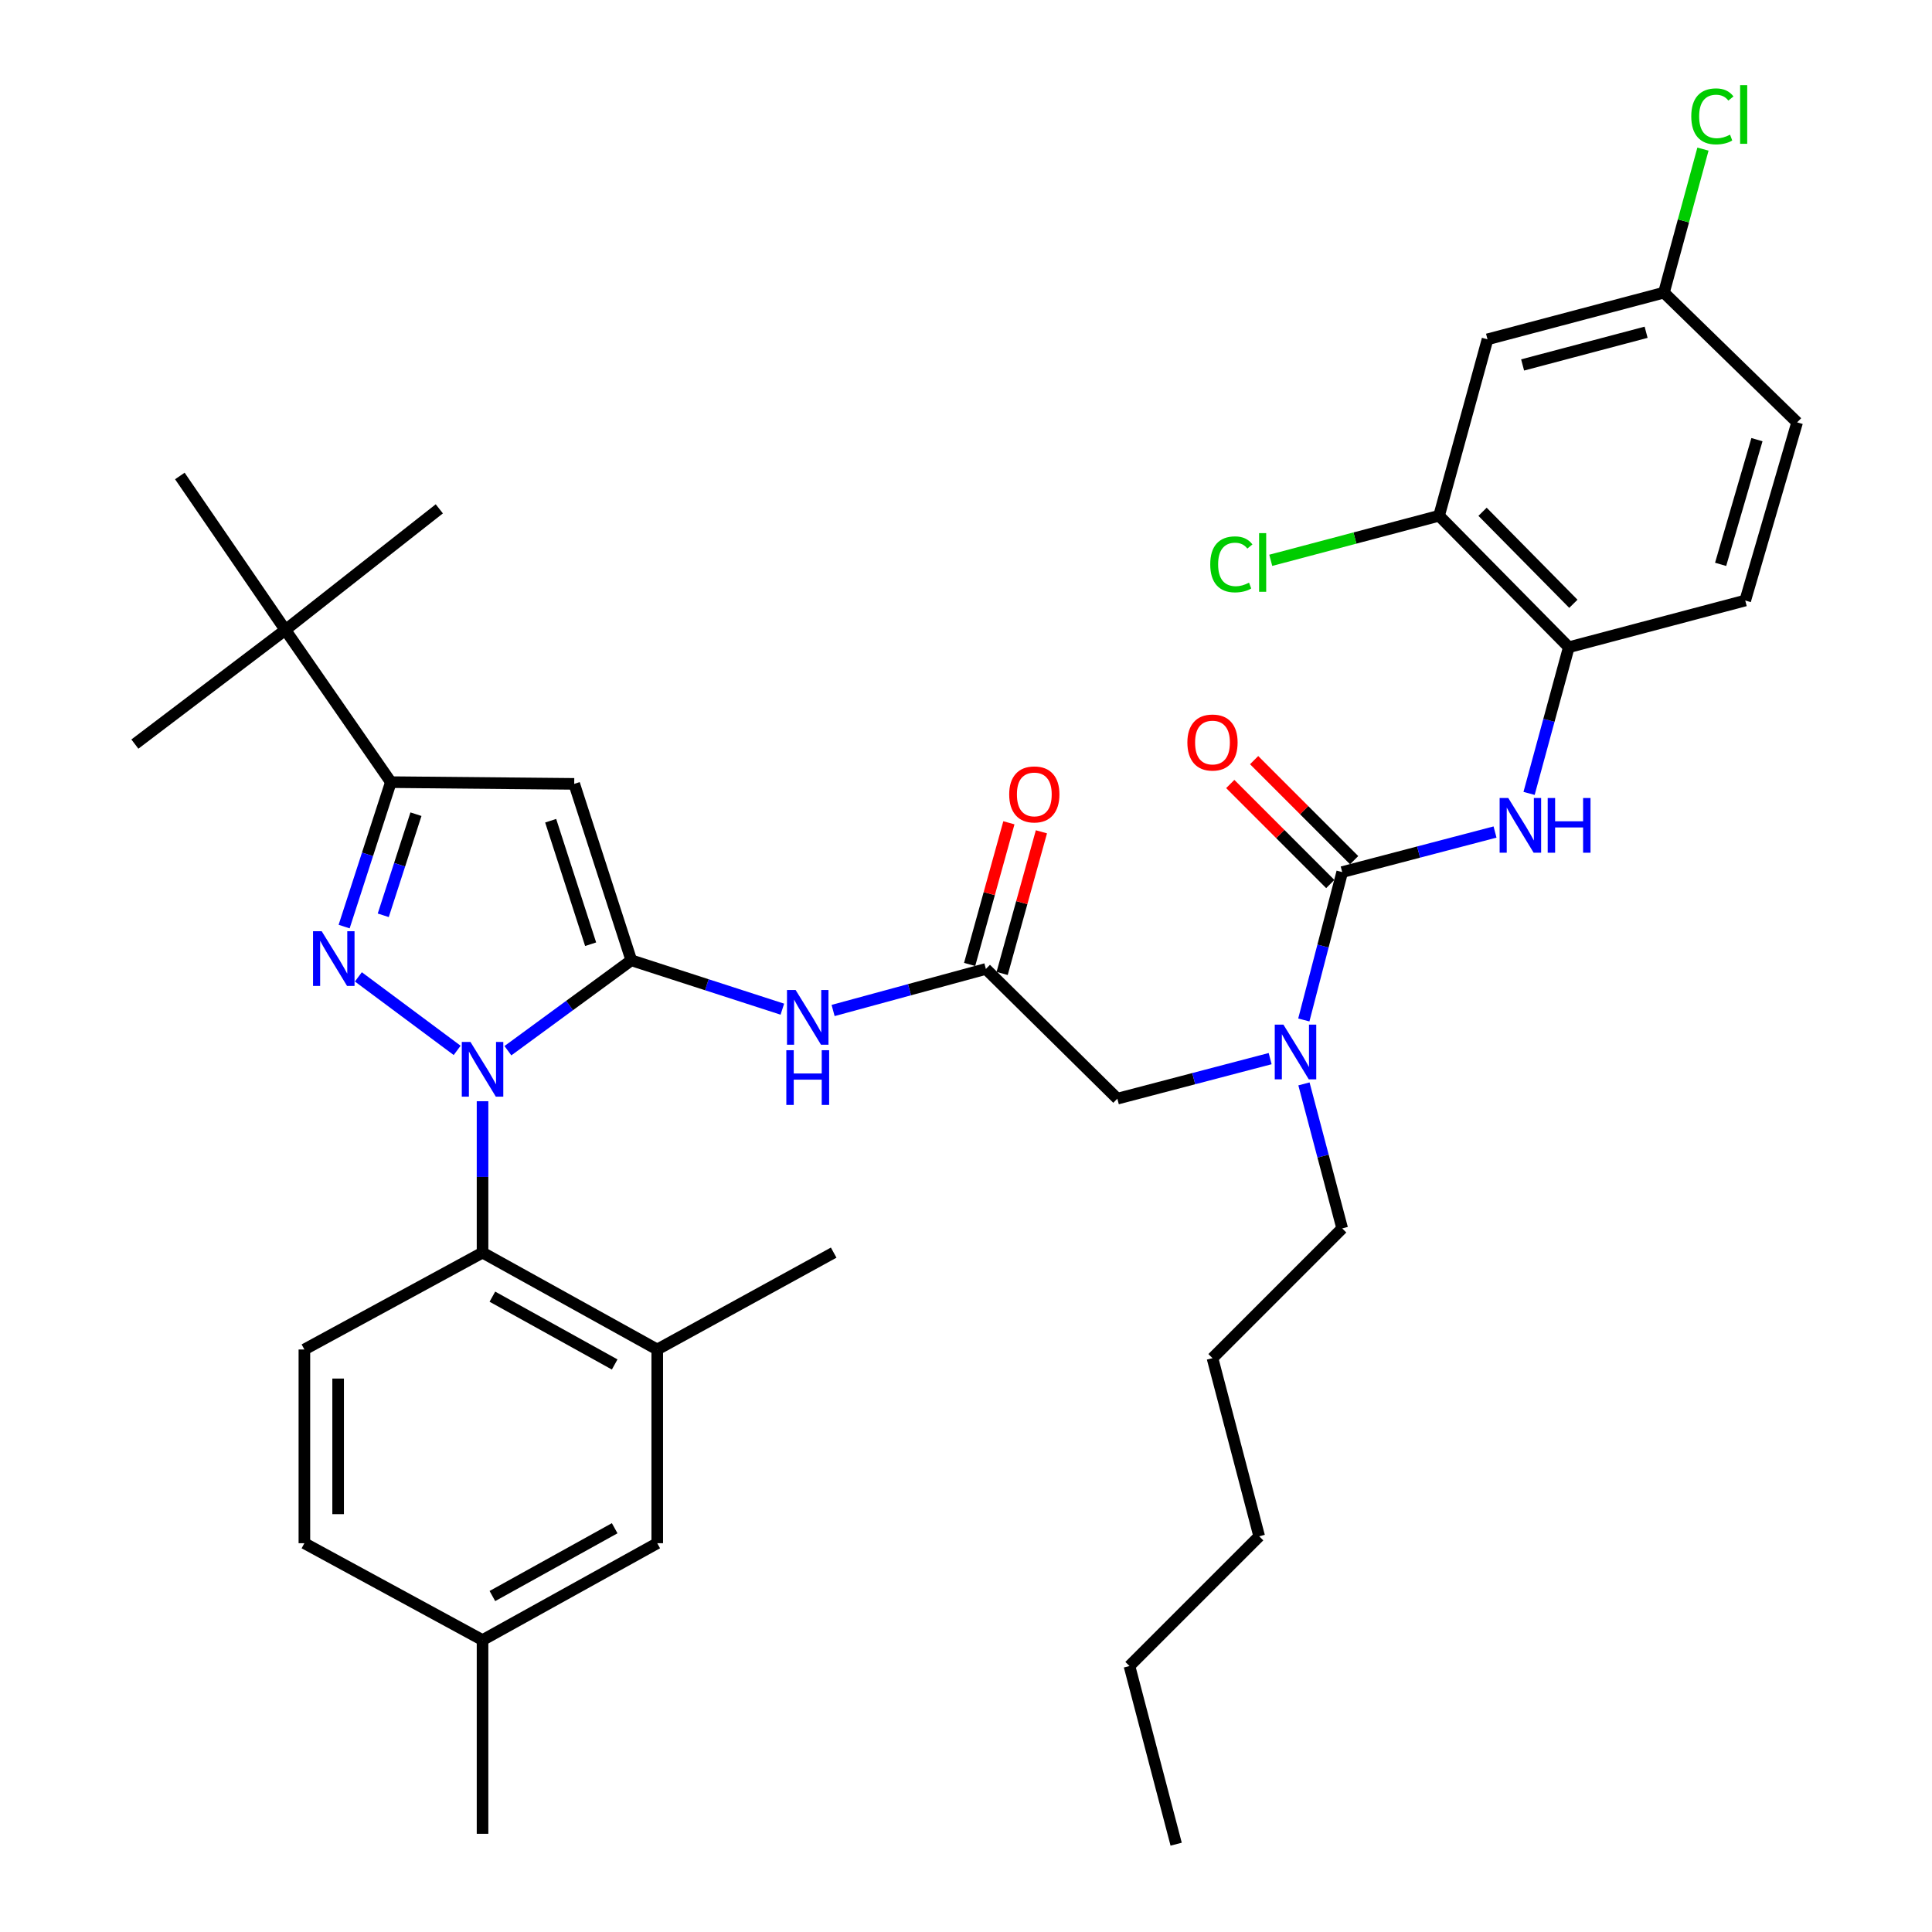 <?xml version='1.0' encoding='iso-8859-1'?>
<svg version='1.1' baseProfile='full'
              xmlns='http://www.w3.org/2000/svg'
                      xmlns:rdkit='http://www.rdkit.org/xml'
                      xmlns:xlink='http://www.w3.org/1999/xlink'
                  xml:space='preserve'
width='1000px' height='1000px' viewBox='0 0 1000 1000'>
<!-- END OF HEADER -->
<rect style='opacity:1.0;fill:#FFFFFF;stroke:none' width='1000' height='1000' x='0' y='0'> </rect>
<path class='bond-0' d='M 510.296,501.523 L 470.753,512.275' style='fill:none;fill-rule:evenodd;stroke:#000000;stroke-width:6px;stroke-linecap:butt;stroke-linejoin:miter;stroke-opacity:1' />
<path class='bond-0' d='M 470.753,512.275 L 431.211,523.027' style='fill:none;fill-rule:evenodd;stroke:#0000FF;stroke-width:6px;stroke-linecap:butt;stroke-linejoin:miter;stroke-opacity:1' />
<path class='bond-1' d='M 518.711,503.856 L 528.873,467.199' style='fill:none;fill-rule:evenodd;stroke:#000000;stroke-width:6px;stroke-linecap:butt;stroke-linejoin:miter;stroke-opacity:1' />
<path class='bond-1' d='M 528.873,467.199 L 539.034,430.543' style='fill:none;fill-rule:evenodd;stroke:#FF0000;stroke-width:6px;stroke-linecap:butt;stroke-linejoin:miter;stroke-opacity:1' />
<path class='bond-1' d='M 501.88,499.19 L 512.041,462.533' style='fill:none;fill-rule:evenodd;stroke:#000000;stroke-width:6px;stroke-linecap:butt;stroke-linejoin:miter;stroke-opacity:1' />
<path class='bond-1' d='M 512.041,462.533 L 522.202,425.877' style='fill:none;fill-rule:evenodd;stroke:#FF0000;stroke-width:6px;stroke-linecap:butt;stroke-linejoin:miter;stroke-opacity:1' />
<path class='bond-2' d='M 510.296,501.523 L 578.337,568.672' style='fill:none;fill-rule:evenodd;stroke:#000000;stroke-width:6px;stroke-linecap:butt;stroke-linejoin:miter;stroke-opacity:1' />
<path class='bond-3' d='M 578.337,568.672 L 617.882,558.306' style='fill:none;fill-rule:evenodd;stroke:#000000;stroke-width:6px;stroke-linecap:butt;stroke-linejoin:miter;stroke-opacity:1' />
<path class='bond-3' d='M 617.882,558.306 L 657.427,547.94' style='fill:none;fill-rule:evenodd;stroke:#0000FF;stroke-width:6px;stroke-linecap:butt;stroke-linejoin:miter;stroke-opacity:1' />
<path class='bond-4' d='M 404.943,522.345 L 365.852,509.697' style='fill:none;fill-rule:evenodd;stroke:#0000FF;stroke-width:6px;stroke-linecap:butt;stroke-linejoin:miter;stroke-opacity:1' />
<path class='bond-4' d='M 365.852,509.697 L 326.761,497.049' style='fill:none;fill-rule:evenodd;stroke:#000000;stroke-width:6px;stroke-linecap:butt;stroke-linejoin:miter;stroke-opacity:1' />
<path class='bond-5' d='M 674.851,527.935 L 684.787,489.664' style='fill:none;fill-rule:evenodd;stroke:#0000FF;stroke-width:6px;stroke-linecap:butt;stroke-linejoin:miter;stroke-opacity:1' />
<path class='bond-5' d='M 684.787,489.664 L 694.722,451.394' style='fill:none;fill-rule:evenodd;stroke:#000000;stroke-width:6px;stroke-linecap:butt;stroke-linejoin:miter;stroke-opacity:1' />
<path class='bond-6' d='M 674.924,561.022 L 684.823,598.421' style='fill:none;fill-rule:evenodd;stroke:#0000FF;stroke-width:6px;stroke-linecap:butt;stroke-linejoin:miter;stroke-opacity:1' />
<path class='bond-6' d='M 684.823,598.421 L 694.722,635.821' style='fill:none;fill-rule:evenodd;stroke:#000000;stroke-width:6px;stroke-linecap:butt;stroke-linejoin:miter;stroke-opacity:1' />
<path class='bond-7' d='M 249.763,569.989 L 249.763,609.173' style='fill:none;fill-rule:evenodd;stroke:#0000FF;stroke-width:6px;stroke-linecap:butt;stroke-linejoin:miter;stroke-opacity:1' />
<path class='bond-7' d='M 249.763,609.173 L 249.763,648.358' style='fill:none;fill-rule:evenodd;stroke:#000000;stroke-width:6px;stroke-linecap:butt;stroke-linejoin:miter;stroke-opacity:1' />
<path class='bond-8' d='M 262.889,543.84 L 294.825,520.445' style='fill:none;fill-rule:evenodd;stroke:#0000FF;stroke-width:6px;stroke-linecap:butt;stroke-linejoin:miter;stroke-opacity:1' />
<path class='bond-8' d='M 294.825,520.445 L 326.761,497.049' style='fill:none;fill-rule:evenodd;stroke:#000000;stroke-width:6px;stroke-linecap:butt;stroke-linejoin:miter;stroke-opacity:1' />
<path class='bond-9' d='M 236.624,543.678 L 185.495,505.63' style='fill:none;fill-rule:evenodd;stroke:#0000FF;stroke-width:6px;stroke-linecap:butt;stroke-linejoin:miter;stroke-opacity:1' />
<path class='bond-10' d='M 326.761,497.049 L 297.214,405.729' style='fill:none;fill-rule:evenodd;stroke:#000000;stroke-width:6px;stroke-linecap:butt;stroke-linejoin:miter;stroke-opacity:1' />
<path class='bond-10' d='M 305.711,488.728 L 285.028,424.804' style='fill:none;fill-rule:evenodd;stroke:#000000;stroke-width:6px;stroke-linecap:butt;stroke-linejoin:miter;stroke-opacity:1' />
<path class='bond-11' d='M 297.214,405.729 L 202.313,404.836' style='fill:none;fill-rule:evenodd;stroke:#000000;stroke-width:6px;stroke-linecap:butt;stroke-linejoin:miter;stroke-opacity:1' />
<path class='bond-12' d='M 202.313,404.836 L 147.701,326.052' style='fill:none;fill-rule:evenodd;stroke:#000000;stroke-width:6px;stroke-linecap:butt;stroke-linejoin:miter;stroke-opacity:1' />
<path class='bond-13' d='M 202.313,404.836 L 190.218,442.216' style='fill:none;fill-rule:evenodd;stroke:#000000;stroke-width:6px;stroke-linecap:butt;stroke-linejoin:miter;stroke-opacity:1' />
<path class='bond-13' d='M 190.218,442.216 L 178.123,479.597' style='fill:none;fill-rule:evenodd;stroke:#0000FF;stroke-width:6px;stroke-linecap:butt;stroke-linejoin:miter;stroke-opacity:1' />
<path class='bond-13' d='M 215.302,421.427 L 206.836,447.593' style='fill:none;fill-rule:evenodd;stroke:#000000;stroke-width:6px;stroke-linecap:butt;stroke-linejoin:miter;stroke-opacity:1' />
<path class='bond-13' d='M 206.836,447.593 L 198.37,473.76' style='fill:none;fill-rule:evenodd;stroke:#0000FF;stroke-width:6px;stroke-linecap:butt;stroke-linejoin:miter;stroke-opacity:1' />
<path class='bond-14' d='M 744.861,266.957 L 812.01,334.999' style='fill:none;fill-rule:evenodd;stroke:#000000;stroke-width:6px;stroke-linecap:butt;stroke-linejoin:miter;stroke-opacity:1' />
<path class='bond-14' d='M 767.365,264.895 L 814.37,312.524' style='fill:none;fill-rule:evenodd;stroke:#000000;stroke-width:6px;stroke-linecap:butt;stroke-linejoin:miter;stroke-opacity:1' />
<path class='bond-15' d='M 744.861,266.957 L 769.935,175.637' style='fill:none;fill-rule:evenodd;stroke:#000000;stroke-width:6px;stroke-linecap:butt;stroke-linejoin:miter;stroke-opacity:1' />
<path class='bond-16' d='M 744.861,266.957 L 701.301,278.487' style='fill:none;fill-rule:evenodd;stroke:#000000;stroke-width:6px;stroke-linecap:butt;stroke-linejoin:miter;stroke-opacity:1' />
<path class='bond-16' d='M 701.301,278.487 L 657.742,290.017' style='fill:none;fill-rule:evenodd;stroke:#00CC00;stroke-width:6px;stroke-linecap:butt;stroke-linejoin:miter;stroke-opacity:1' />
<path class='bond-17' d='M 694.722,451.394 L 734.272,441.024' style='fill:none;fill-rule:evenodd;stroke:#000000;stroke-width:6px;stroke-linecap:butt;stroke-linejoin:miter;stroke-opacity:1' />
<path class='bond-17' d='M 734.272,441.024 L 773.822,430.653' style='fill:none;fill-rule:evenodd;stroke:#0000FF;stroke-width:6px;stroke-linecap:butt;stroke-linejoin:miter;stroke-opacity:1' />
<path class='bond-18' d='M 700.898,445.219 L 675.015,419.332' style='fill:none;fill-rule:evenodd;stroke:#000000;stroke-width:6px;stroke-linecap:butt;stroke-linejoin:miter;stroke-opacity:1' />
<path class='bond-18' d='M 675.015,419.332 L 649.133,393.446' style='fill:none;fill-rule:evenodd;stroke:#FF0000;stroke-width:6px;stroke-linecap:butt;stroke-linejoin:miter;stroke-opacity:1' />
<path class='bond-18' d='M 688.547,457.569 L 662.664,431.682' style='fill:none;fill-rule:evenodd;stroke:#000000;stroke-width:6px;stroke-linecap:butt;stroke-linejoin:miter;stroke-opacity:1' />
<path class='bond-18' d='M 662.664,431.682 L 636.781,405.796' style='fill:none;fill-rule:evenodd;stroke:#FF0000;stroke-width:6px;stroke-linecap:butt;stroke-linejoin:miter;stroke-opacity:1' />
<path class='bond-19' d='M 791.444,410.663 L 801.727,372.831' style='fill:none;fill-rule:evenodd;stroke:#0000FF;stroke-width:6px;stroke-linecap:butt;stroke-linejoin:miter;stroke-opacity:1' />
<path class='bond-19' d='M 801.727,372.831 L 812.01,334.999' style='fill:none;fill-rule:evenodd;stroke:#000000;stroke-width:6px;stroke-linecap:butt;stroke-linejoin:miter;stroke-opacity:1' />
<path class='bond-20' d='M 769.935,175.637 L 861.256,151.465' style='fill:none;fill-rule:evenodd;stroke:#000000;stroke-width:6px;stroke-linecap:butt;stroke-linejoin:miter;stroke-opacity:1' />
<path class='bond-20' d='M 788.102,188.896 L 852.027,171.976' style='fill:none;fill-rule:evenodd;stroke:#000000;stroke-width:6px;stroke-linecap:butt;stroke-linejoin:miter;stroke-opacity:1' />
<path class='bond-21' d='M 812.01,334.999 L 903.331,310.827' style='fill:none;fill-rule:evenodd;stroke:#000000;stroke-width:6px;stroke-linecap:butt;stroke-linejoin:miter;stroke-opacity:1' />
<path class='bond-22' d='M 903.331,310.827 L 930.19,218.614' style='fill:none;fill-rule:evenodd;stroke:#000000;stroke-width:6px;stroke-linecap:butt;stroke-linejoin:miter;stroke-opacity:1' />
<path class='bond-22' d='M 890.59,292.111 L 909.392,227.561' style='fill:none;fill-rule:evenodd;stroke:#000000;stroke-width:6px;stroke-linecap:butt;stroke-linejoin:miter;stroke-opacity:1' />
<path class='bond-23' d='M 861.256,151.465 L 930.19,218.614' style='fill:none;fill-rule:evenodd;stroke:#000000;stroke-width:6px;stroke-linecap:butt;stroke-linejoin:miter;stroke-opacity:1' />
<path class='bond-24' d='M 861.256,151.465 L 871.351,114.323' style='fill:none;fill-rule:evenodd;stroke:#000000;stroke-width:6px;stroke-linecap:butt;stroke-linejoin:miter;stroke-opacity:1' />
<path class='bond-24' d='M 871.351,114.323 L 881.447,77.18' style='fill:none;fill-rule:evenodd;stroke:#00CC00;stroke-width:6px;stroke-linecap:butt;stroke-linejoin:miter;stroke-opacity:1' />
<path class='bond-25' d='M 694.722,635.821 L 627.583,702.97' style='fill:none;fill-rule:evenodd;stroke:#000000;stroke-width:6px;stroke-linecap:butt;stroke-linejoin:miter;stroke-opacity:1' />
<path class='bond-26' d='M 627.583,702.97 L 651.755,795.183' style='fill:none;fill-rule:evenodd;stroke:#000000;stroke-width:6px;stroke-linecap:butt;stroke-linejoin:miter;stroke-opacity:1' />
<path class='bond-27' d='M 584.606,862.332 L 651.755,795.183' style='fill:none;fill-rule:evenodd;stroke:#000000;stroke-width:6px;stroke-linecap:butt;stroke-linejoin:miter;stroke-opacity:1' />
<path class='bond-28' d='M 584.606,862.332 L 608.777,954.545' style='fill:none;fill-rule:evenodd;stroke:#000000;stroke-width:6px;stroke-linecap:butt;stroke-linejoin:miter;stroke-opacity:1' />
<path class='bond-29' d='M 249.763,648.358 L 340.191,698.496' style='fill:none;fill-rule:evenodd;stroke:#000000;stroke-width:6px;stroke-linecap:butt;stroke-linejoin:miter;stroke-opacity:1' />
<path class='bond-29' d='M 254.858,671.154 L 318.157,706.251' style='fill:none;fill-rule:evenodd;stroke:#000000;stroke-width:6px;stroke-linecap:butt;stroke-linejoin:miter;stroke-opacity:1' />
<path class='bond-30' d='M 249.763,648.358 L 157.55,698.496' style='fill:none;fill-rule:evenodd;stroke:#000000;stroke-width:6px;stroke-linecap:butt;stroke-linejoin:miter;stroke-opacity:1' />
<path class='bond-31' d='M 340.191,698.496 L 340.191,798.764' style='fill:none;fill-rule:evenodd;stroke:#000000;stroke-width:6px;stroke-linecap:butt;stroke-linejoin:miter;stroke-opacity:1' />
<path class='bond-32' d='M 340.191,698.496 L 431.512,648.358' style='fill:none;fill-rule:evenodd;stroke:#000000;stroke-width:6px;stroke-linecap:butt;stroke-linejoin:miter;stroke-opacity:1' />
<path class='bond-33' d='M 147.701,326.052 L 69.81,385.138' style='fill:none;fill-rule:evenodd;stroke:#000000;stroke-width:6px;stroke-linecap:butt;stroke-linejoin:miter;stroke-opacity:1' />
<path class='bond-34' d='M 147.701,326.052 L 93.089,246.366' style='fill:none;fill-rule:evenodd;stroke:#000000;stroke-width:6px;stroke-linecap:butt;stroke-linejoin:miter;stroke-opacity:1' />
<path class='bond-35' d='M 147.701,326.052 L 227.387,263.377' style='fill:none;fill-rule:evenodd;stroke:#000000;stroke-width:6px;stroke-linecap:butt;stroke-linejoin:miter;stroke-opacity:1' />
<path class='bond-36' d='M 157.55,698.496 L 157.55,798.764' style='fill:none;fill-rule:evenodd;stroke:#000000;stroke-width:6px;stroke-linecap:butt;stroke-linejoin:miter;stroke-opacity:1' />
<path class='bond-36' d='M 175.016,713.536 L 175.016,783.724' style='fill:none;fill-rule:evenodd;stroke:#000000;stroke-width:6px;stroke-linecap:butt;stroke-linejoin:miter;stroke-opacity:1' />
<path class='bond-37' d='M 340.191,798.764 L 249.763,848.902' style='fill:none;fill-rule:evenodd;stroke:#000000;stroke-width:6px;stroke-linecap:butt;stroke-linejoin:miter;stroke-opacity:1' />
<path class='bond-37' d='M 318.157,791.009 L 254.858,826.106' style='fill:none;fill-rule:evenodd;stroke:#000000;stroke-width:6px;stroke-linecap:butt;stroke-linejoin:miter;stroke-opacity:1' />
<path class='bond-38' d='M 157.55,798.764 L 249.763,848.902' style='fill:none;fill-rule:evenodd;stroke:#000000;stroke-width:6px;stroke-linecap:butt;stroke-linejoin:miter;stroke-opacity:1' />
<path class='bond-39' d='M 249.763,848.902 L 249.763,949.17' style='fill:none;fill-rule:evenodd;stroke:#000000;stroke-width:6px;stroke-linecap:butt;stroke-linejoin:miter;stroke-opacity:1' />
<path  class='atom-1' d='M 522.36 411.184
Q 522.36 404.384, 525.72 400.584
Q 529.08 396.784, 535.36 396.784
Q 541.64 396.784, 545 400.584
Q 548.36 404.384, 548.36 411.184
Q 548.36 418.064, 544.96 421.984
Q 541.56 425.864, 535.36 425.864
Q 529.12 425.864, 525.72 421.984
Q 522.36 418.104, 522.36 411.184
M 535.36 422.664
Q 539.68 422.664, 542 419.784
Q 544.36 416.864, 544.36 411.184
Q 544.36 405.624, 542 402.824
Q 539.68 399.984, 535.36 399.984
Q 531.04 399.984, 528.68 402.784
Q 526.36 405.584, 526.36 411.184
Q 526.36 416.904, 528.68 419.784
Q 531.04 422.664, 535.36 422.664
' fill='#FF0000'/>
<path  class='atom-3' d='M 411.822 512.437
L 421.102 527.437
Q 422.022 528.917, 423.502 531.597
Q 424.982 534.277, 425.062 534.437
L 425.062 512.437
L 428.822 512.437
L 428.822 540.757
L 424.942 540.757
L 414.982 524.357
Q 413.822 522.437, 412.582 520.237
Q 411.382 518.037, 411.022 517.357
L 411.022 540.757
L 407.342 540.757
L 407.342 512.437
L 411.822 512.437
' fill='#0000FF'/>
<path  class='atom-3' d='M 407.002 543.589
L 410.842 543.589
L 410.842 555.629
L 425.322 555.629
L 425.322 543.589
L 429.162 543.589
L 429.162 571.909
L 425.322 571.909
L 425.322 558.829
L 410.842 558.829
L 410.842 571.909
L 407.002 571.909
L 407.002 543.589
' fill='#0000FF'/>
<path  class='atom-4' d='M 664.291 530.34
L 673.571 545.34
Q 674.491 546.82, 675.971 549.5
Q 677.451 552.18, 677.531 552.34
L 677.531 530.34
L 681.291 530.34
L 681.291 558.66
L 677.411 558.66
L 667.451 542.26
Q 666.291 540.34, 665.051 538.14
Q 663.851 535.94, 663.491 535.26
L 663.491 558.66
L 659.811 558.66
L 659.811 530.34
L 664.291 530.34
' fill='#0000FF'/>
<path  class='atom-5' d='M 243.503 539.296
L 252.783 554.296
Q 253.703 555.776, 255.183 558.456
Q 256.663 561.136, 256.743 561.296
L 256.743 539.296
L 260.503 539.296
L 260.503 567.616
L 256.623 567.616
L 246.663 551.216
Q 245.503 549.296, 244.263 547.096
Q 243.063 544.896, 242.703 544.216
L 242.703 567.616
L 239.023 567.616
L 239.023 539.296
L 243.503 539.296
' fill='#0000FF'/>
<path  class='atom-9' d='M 166.505 481.997
L 175.785 496.997
Q 176.705 498.477, 178.185 501.157
Q 179.665 503.837, 179.745 503.997
L 179.745 481.997
L 183.505 481.997
L 183.505 510.317
L 179.625 510.317
L 169.665 493.917
Q 168.505 491.997, 167.265 489.797
Q 166.065 487.597, 165.705 486.917
L 165.705 510.317
L 162.025 510.317
L 162.025 481.997
L 166.505 481.997
' fill='#0000FF'/>
<path  class='atom-12' d='M 780.686 413.052
L 789.966 428.052
Q 790.886 429.532, 792.366 432.212
Q 793.846 434.892, 793.926 435.052
L 793.926 413.052
L 797.686 413.052
L 797.686 441.372
L 793.806 441.372
L 783.846 424.972
Q 782.686 423.052, 781.446 420.852
Q 780.246 418.652, 779.886 417.972
L 779.886 441.372
L 776.206 441.372
L 776.206 413.052
L 780.686 413.052
' fill='#0000FF'/>
<path  class='atom-12' d='M 801.086 413.052
L 804.926 413.052
L 804.926 425.092
L 819.406 425.092
L 819.406 413.052
L 823.246 413.052
L 823.246 441.372
L 819.406 441.372
L 819.406 428.292
L 804.926 428.292
L 804.926 441.372
L 801.086 441.372
L 801.086 413.052
' fill='#0000FF'/>
<path  class='atom-13' d='M 614.583 384.325
Q 614.583 377.525, 617.943 373.725
Q 621.303 369.925, 627.583 369.925
Q 633.863 369.925, 637.223 373.725
Q 640.583 377.525, 640.583 384.325
Q 640.583 391.205, 637.183 395.125
Q 633.783 399.005, 627.583 399.005
Q 621.343 399.005, 617.943 395.125
Q 614.583 391.245, 614.583 384.325
M 627.583 395.805
Q 631.903 395.805, 634.223 392.925
Q 636.583 390.005, 636.583 384.325
Q 636.583 378.765, 634.223 375.965
Q 631.903 373.125, 627.583 373.125
Q 623.263 373.125, 620.903 375.925
Q 618.583 378.725, 618.583 384.325
Q 618.583 390.045, 620.903 392.925
Q 623.263 395.805, 627.583 395.805
' fill='#FF0000'/>
<path  class='atom-18' d='M 626.42 292.109
Q 626.42 285.069, 629.7 281.389
Q 633.02 277.669, 639.3 277.669
Q 645.14 277.669, 648.26 281.789
L 645.62 283.949
Q 643.34 280.949, 639.3 280.949
Q 635.02 280.949, 632.74 283.829
Q 630.5 286.669, 630.5 292.109
Q 630.5 297.709, 632.82 300.589
Q 635.18 303.469, 639.74 303.469
Q 642.86 303.469, 646.5 301.589
L 647.62 304.589
Q 646.14 305.549, 643.9 306.109
Q 641.66 306.669, 639.18 306.669
Q 633.02 306.669, 629.7 302.909
Q 626.42 299.149, 626.42 292.109
' fill='#00CC00'/>
<path  class='atom-18' d='M 651.7 275.949
L 655.38 275.949
L 655.38 306.309
L 651.7 306.309
L 651.7 275.949
' fill='#00CC00'/>
<path  class='atom-37' d='M 875.4 60.231
Q 875.4 53.191, 878.68 49.511
Q 882 45.791, 888.28 45.791
Q 894.12 45.791, 897.24 49.911
L 894.6 52.071
Q 892.32 49.071, 888.28 49.071
Q 884 49.071, 881.72 51.951
Q 879.48 54.791, 879.48 60.231
Q 879.48 65.831, 881.8 68.711
Q 884.16 71.591, 888.72 71.591
Q 891.84 71.591, 895.48 69.711
L 896.6 72.711
Q 895.12 73.671, 892.88 74.231
Q 890.64 74.791, 888.16 74.791
Q 882 74.791, 878.68 71.031
Q 875.4 67.271, 875.4 60.231
' fill='#00CC00'/>
<path  class='atom-37' d='M 900.68 44.071
L 904.36 44.071
L 904.36 74.431
L 900.68 74.431
L 900.68 44.071
' fill='#00CC00'/>
</svg>
